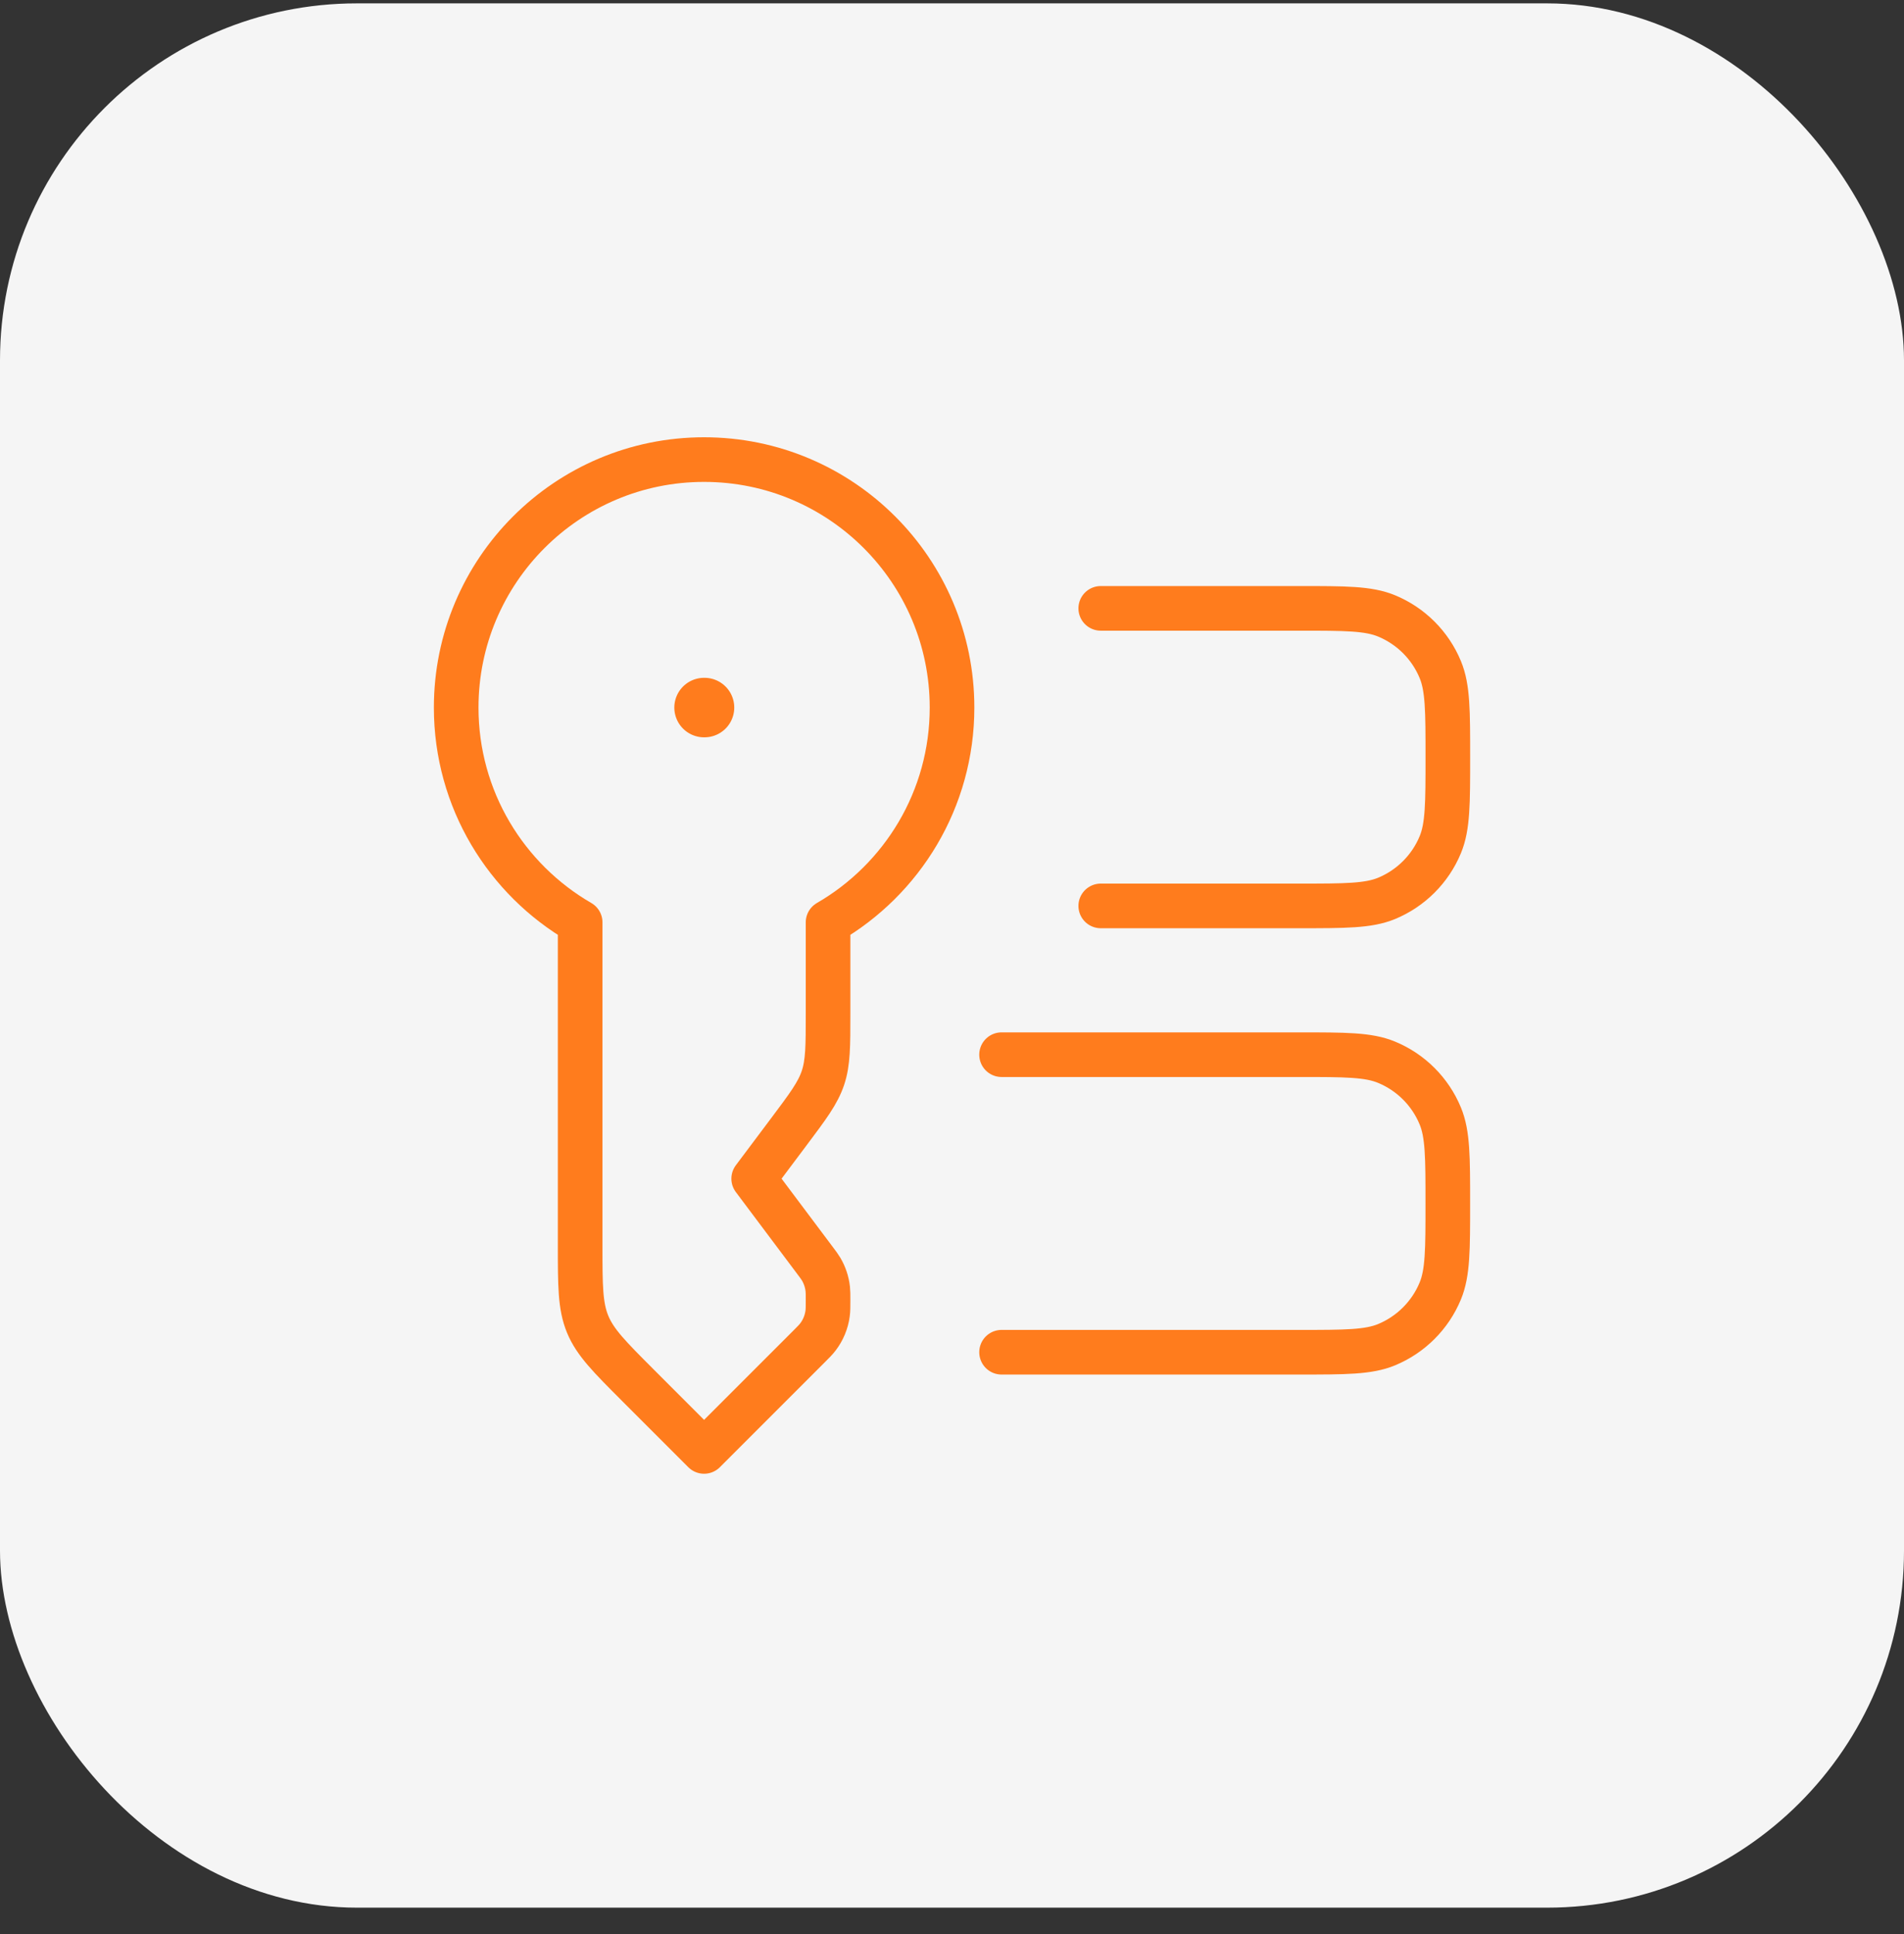 <svg width="64" height="65" viewBox="0 0 64 65" fill="none" xmlns="http://www.w3.org/2000/svg">
<rect x="0" y="0" width="64" height="65" fill="#333333" stroke="none"/>
<rect y="0.113" width="64" height="64" rx="12" fill="#F5F5F5"/>
<path d="M23.667 15.446C19.065 15.446 15.334 19.177 15.334 23.78C15.334 26.864 17.01 29.557 19.501 30.998V41.852C19.501 43.214 19.501 43.895 19.754 44.508C20.008 45.12 20.49 45.602 21.453 46.566L23.667 48.78L27.181 45.266C27.343 45.104 27.424 45.023 27.491 44.935C27.668 44.704 27.781 44.431 27.819 44.143C27.834 44.033 27.834 43.919 27.834 43.69C27.834 43.504 27.834 43.411 27.824 43.321C27.798 43.085 27.722 42.857 27.601 42.652C27.555 42.574 27.499 42.5 27.388 42.352L25.334 39.613L26.501 38.057C27.162 37.176 27.492 36.736 27.663 36.223C27.834 35.709 27.834 35.159 27.834 34.057V30.998C30.325 29.557 32.001 26.864 32.001 23.78C32.001 19.177 28.27 15.446 23.667 15.446Z" stroke="#FF7C1D" stroke-width="1.5" stroke-linejoin="round"/>
<path d="M23.666 23.78H23.681" stroke="#FF7C1D" stroke-width="2" stroke-linecap="round" stroke-linejoin="round"/>
<path d="M33.666 35.446H43.666C45.219 35.446 45.996 35.446 46.608 35.7C47.425 36.038 48.074 36.687 48.412 37.504C48.666 38.117 48.666 38.893 48.666 40.446C48.666 41.999 48.666 42.776 48.412 43.389C48.074 44.205 47.425 44.854 46.608 45.193C45.996 45.446 45.219 45.446 43.666 45.446H33.666" stroke="#FF7C1D" stroke-width="1.5" stroke-linecap="round"/>
<path d="M37 20.446H43.667C45.22 20.446 45.996 20.446 46.609 20.7C47.426 21.038 48.075 21.687 48.413 22.504C48.667 23.117 48.667 23.893 48.667 25.446C48.667 26.999 48.667 27.776 48.413 28.389C48.075 29.205 47.426 29.854 46.609 30.193C45.996 30.446 45.22 30.446 43.667 30.446H37" stroke="#FF7C1D" stroke-width="1.5" stroke-linecap="round"/>
</svg>
